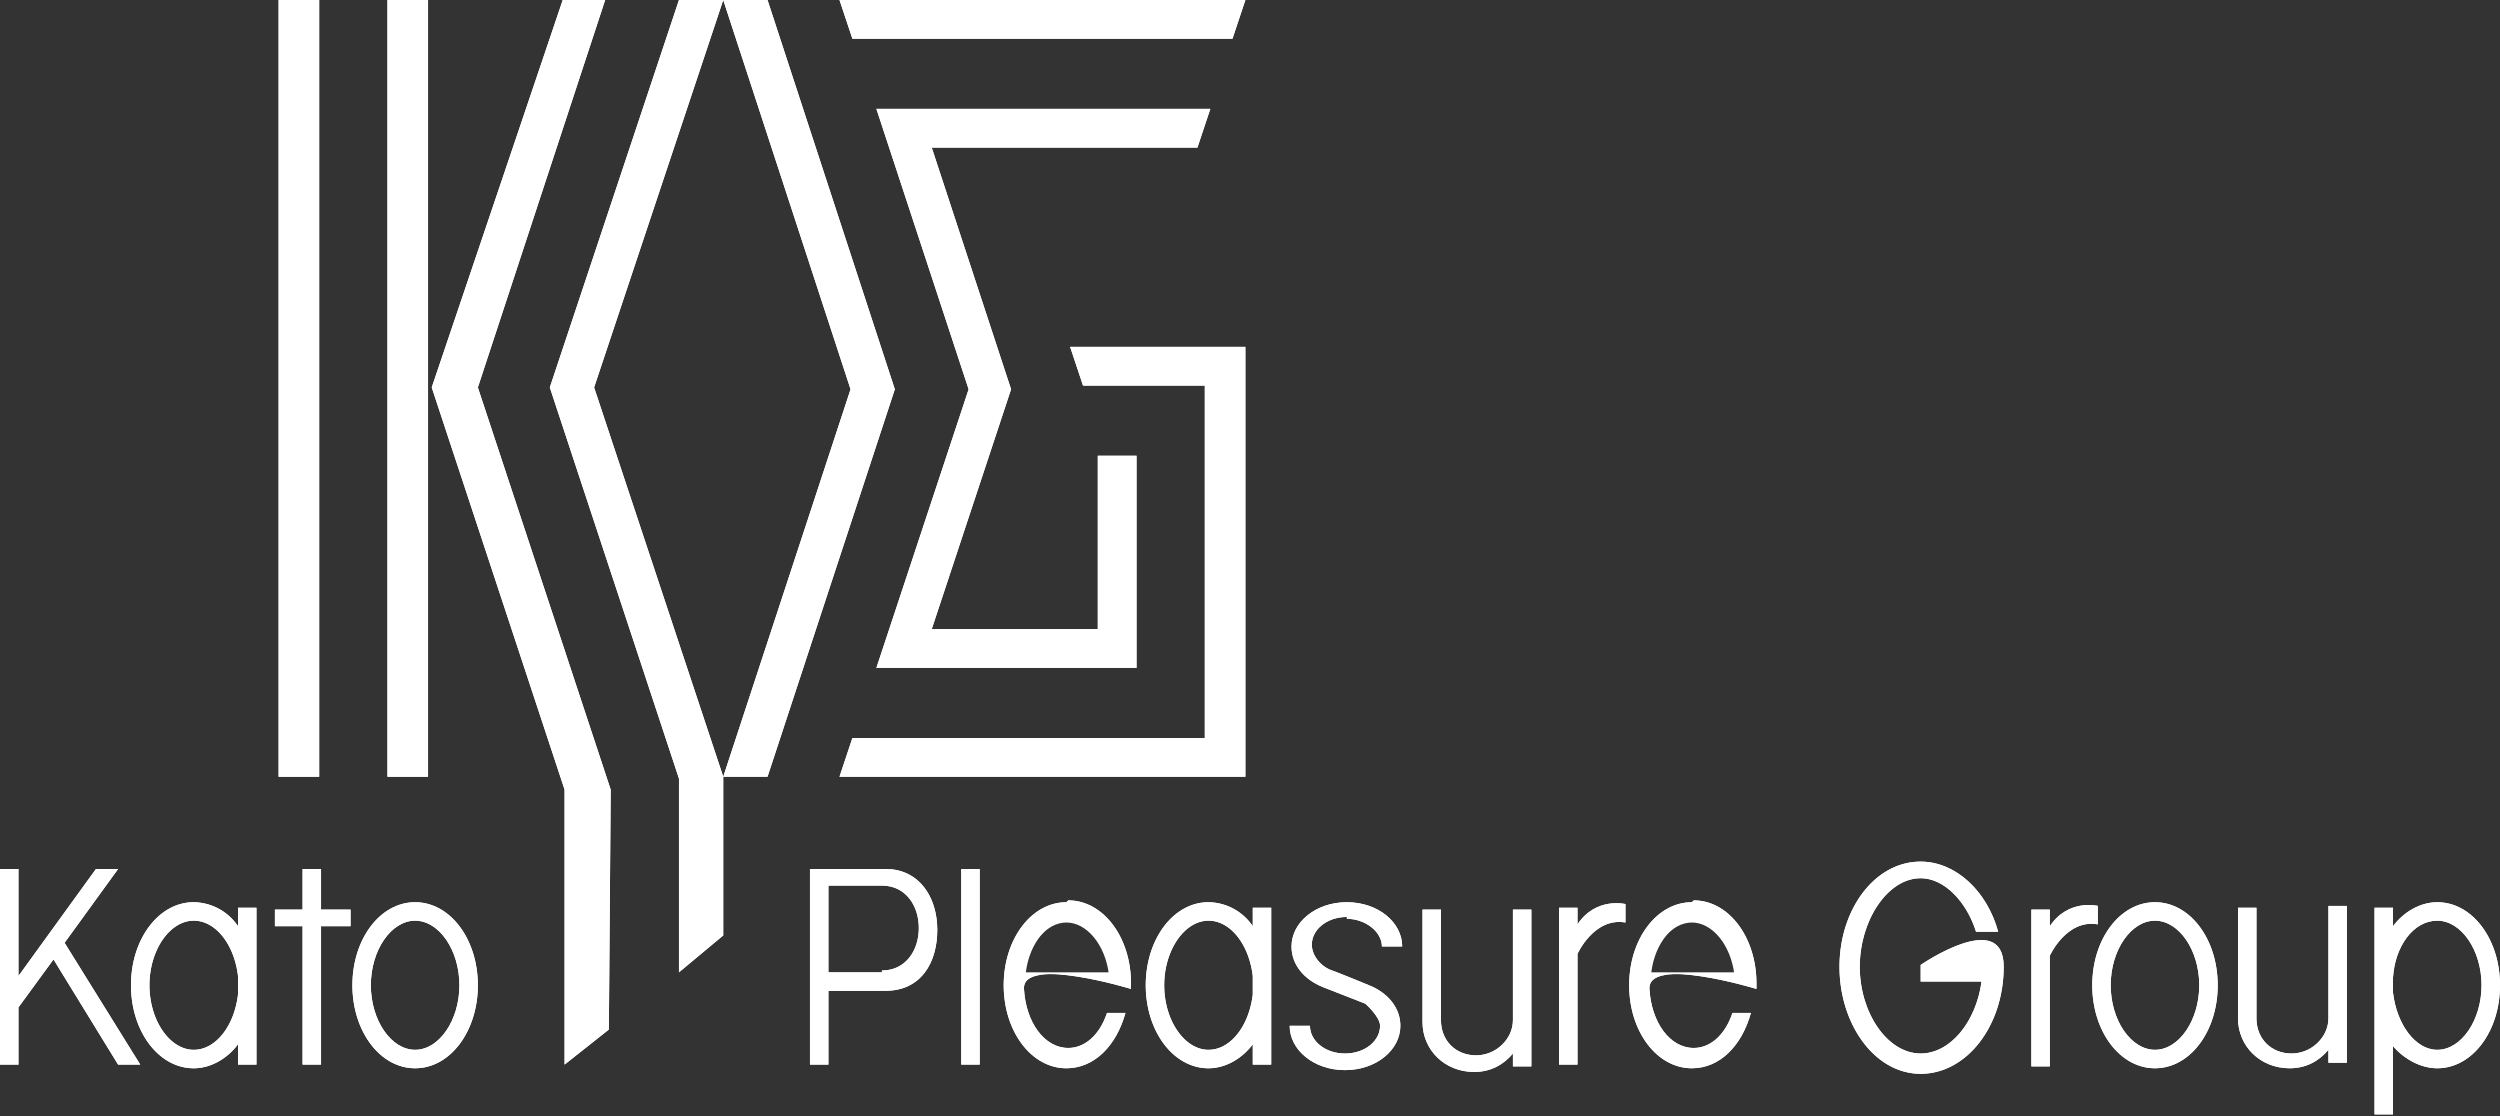 <svg id="Layer_2" data-name="Layer 2" xmlns="http://www.w3.org/2000/svg" viewBox="0 0 13.55 6.05"><rect x="0" y="0" width="13.55" height="6.05" fill="#333333" stroke="none"/><defs><style>.cls-1{fill:#fff}</style></defs><g id="_レイヤー_2" data-name="レイヤー 2"><g><polygon class="cls-1" points="4.55 4.21 6.75 4.21 6.75 1.88 5.8 1.88 5.87 2.09 6.53 2.09 6.53 4 4.62 4 4.55 4.21"/><polygon class="cls-1" points="4.55 4.21 6.75 4.21 6.75 1.88 5.8 1.88 5.87 2.09 6.53 2.09 6.53 4 4.62 4 4.55 4.21"/><polygon class="cls-1" points="6.56 .59 4.75 .59 5.25 2.11 4.75 3.62 6.16 3.62 6.16 2.47 5.95 2.47 5.95 3.41 5.05 3.41 5.48 2.11 5.05 .8 6.49 .8 6.56 .59"/><polygon class="cls-1" points="6.56 .59 4.75 .59 5.25 2.11 4.75 3.62 6.16 3.62 6.16 2.47 5.95 2.47 5.95 3.41 5.05 3.41 5.48 2.11 5.05 .8 6.49 .8 6.56 .59"/><polygon class="cls-1" points="6.68 .21 6.75 0 4.55 0 4.62 .21 6.68 .21"/><polygon class="cls-1" points="6.68 .21 6.75 0 4.55 0 4.62 .21 6.68 .21"/><rect class="cls-1" x="1.51" width=".22" height="4.21"/><rect class="cls-1" x="1.51" width=".22" height="4.21"/><rect class="cls-1" x="2.1" width=".22" height="4.21"/><rect class="cls-1" x="2.1" width=".22" height="4.21"/><polygon class="cls-1" points="3.28 0 3.05 0 2.34 2.1 3.06 4.28 3.06 5.77 3.3 5.58 3.31 4.28 2.59 2.1 3.28 0"/><polygon class="cls-1" points="3.28 0 3.05 0 2.34 2.1 3.06 4.28 3.06 5.77 3.3 5.58 3.31 4.28 2.59 2.1 3.28 0"/><polygon class="cls-1" points="4.85 2.11 4.16 0 3.92 0 4.61 2.11 3.92 4.21 3.22 2.1 3.92 0 3.68 0 2.98 2.1 3.68 4.22 3.68 5.27 3.92 5.07 3.92 4.23 3.92 4.21 4.16 4.21 4.85 2.11"/><polygon class="cls-1" points="4.85 2.11 4.16 0 3.92 0 4.61 2.11 3.92 4.21 3.22 2.1 3.92 0 3.68 0 2.98 2.1 3.68 4.22 3.68 5.27 3.92 5.07 3.92 4.23 3.92 4.21 4.16 4.21 4.85 2.11"/><path class="cls-1" d="M2.25 4.89c-.19 0-.34.2-.34.45s.15.45.34.45.34-.2.34-.45-.15-.45-.34-.45m0 .8c-.13 0-.24-.16-.24-.35s.11-.35.24-.35.24.16.24.35-.11.35-.24.35"/><path class="cls-1" d="M2.25 4.89c-.19 0-.34.2-.34.45s.15.45.34.45.34-.2.34-.45-.15-.45-.34-.45zm0 .8c-.13 0-.24-.16-.24-.35s.11-.35.24-.35.24.16.24.35-.11.35-.24.35z"/><polygon class="cls-1" points=".64 4.71 .52 4.71 .1 5.29 .1 4.71 0 4.71 0 5.77 .1 5.77 .1 5.46 .29 5.2 .64 5.77 .76 5.77 .35 5.11 .64 4.71"/><polygon class="cls-1" points=".64 4.71 .52 4.71 .1 5.29 .1 4.71 0 4.71 0 5.77 .1 5.77 .1 5.46 .29 5.2 .64 5.77 .76 5.77 .35 5.11 .64 4.71"/><polygon class="cls-1" points="1.74 4.71 1.64 4.71 1.64 4.93 1.49 4.93 1.49 5.02 1.64 5.02 1.64 5.77 1.74 5.77 1.74 5.02 1.9 5.02 1.9 4.93 1.74 4.93 1.74 4.71"/><polygon class="cls-1" points="1.74 4.71 1.64 4.71 1.64 4.93 1.49 4.93 1.49 5.02 1.64 5.02 1.64 5.77 1.74 5.77 1.74 5.02 1.9 5.02 1.9 4.93 1.74 4.93 1.74 4.71"/><path class="cls-1" d="M1.29 5.02a.295.295 0 00-.24-.13c-.19 0-.34.2-.34.45s.15.45.34.45c.09 0 .18-.05.24-.13v.11h.1v-.85h-.1v.09zm0 .37c-.02.17-.12.3-.24.3-.13 0-.24-.16-.24-.35s.11-.35.24-.35c.12 0 .22.13.24.3v.1z"/><path class="cls-1" d="M1.29 5.02a.295.295 0 00-.24-.13c-.19 0-.34.2-.34.45s.15.45.34.45c.09 0 .18-.05.24-.13v.11h.1v-.85h-.1v.09zm0 .37c-.02.17-.12.3-.24.3-.13 0-.24-.16-.24-.35s.11-.35.24-.35c.12 0 .22.13.24.3v.1z"/><rect class="cls-1" x="5.21" y="4.71" width=".1" height="1.06"/><rect class="cls-1" x="5.21" y="4.71" width=".1" height="1.06"/><path class="cls-1" d="M11.68 4.89c-.19 0-.34.2-.34.45s.15.45.34.45.34-.2.34-.45-.15-.45-.34-.45m0 .8c-.13 0-.24-.16-.24-.35s.11-.35.24-.35.24.16.24.35-.11.35-.24.35"/><path class="cls-1" d="M11.68 4.89c-.19 0-.34.2-.34.45s.15.45.34.45.34-.2.34-.45-.15-.45-.34-.45zm0 .8c-.13 0-.24-.16-.24-.35s.11-.35.24-.35.24.16.24.35-.11.35-.24.35zM9.17 4.89c-.19 0-.34.2-.34.45s.15.45.34.45c.15 0 .27-.12.32-.3h-.1c-.04.12-.12.19-.21.19-.13 0-.23-.14-.24-.32s.58 0 .58 0v-.03c0-.25-.15-.45-.34-.45m-.23.39c.02-.16.12-.28.23-.28s.21.12.23.28h-.47z"/><path class="cls-1" d="M9.17 4.89c-.19 0-.34.2-.34.45s.15.45.34.45c.15 0 .27-.12.32-.3h-.1c-.04.12-.12.19-.21.19-.13 0-.23-.14-.24-.32s.58 0 .58 0v-.03c0-.25-.15-.45-.34-.45zm-.23.39c.02-.16.12-.28.23-.28s.21.12.23.28h-.47zM7.3 4.98c.1 0 .19.07.19.15h.11c0-.13-.13-.24-.3-.24S7 5 7 5.13c0 .1.07.18.17.22l.23.09s.08.07.08.12c0 .08-.08.15-.19.15s-.19-.07-.19-.15h-.11c0 .13.13.24.3.24s.3-.11.3-.24c0-.1-.07-.18-.17-.22 0 0-.17-.07-.2-.08-.06-.02-.11-.08-.11-.14 0-.08.08-.15.19-.15"/><path class="cls-1" d="M7.3 4.98c.1 0 .19.07.19.15h.11c0-.13-.13-.24-.3-.24S7 5 7 5.13c0 .1.07.18.17.22l.23.09s.08.07.08.12c0 .08-.08.15-.19.15s-.19-.07-.19-.15h-.11c0 .13.13.24.3.24s.3-.11.3-.24c0-.1-.07-.18-.17-.22 0 0-.17-.07-.2-.08-.06-.02-.11-.08-.11-.14 0-.08.08-.15.19-.15zM8.55 5.01v-.09h-.1v.85h.1v-.6s.09-.2.26-.17v-.1s-.16-.04-.26.11"/><path class="cls-1" d="M8.55 5.01v-.09h-.1v.85h.1v-.6s.09-.2.26-.17v-.1s-.16-.04-.26.11zM11.37 4.91s-.16-.04-.26.11v-.09h-.1v.85h.1v-.6s.09-.2.26-.17v-.1z"/><path class="cls-1" d="M11.37 4.91s-.16-.04-.26.11v-.09h-.1v.85h.1v-.6s.09-.2.26-.17v-.1zM12.62 5.52c0 .1-.09.19-.2.19s-.19-.08-.19-.19v-.6h-.1v.6c0 .15.12.27.28.27.09 0 .16-.04.21-.1v.07h.1v-.85h-.1v.6z"/><path class="cls-1" d="M12.62 5.52c0 .1-.09.19-.2.19s-.19-.08-.19-.19v-.6h-.1v.6c0 .15.12.27.28.27.09 0 .16-.04.21-.1v.07h.1v-.85h-.1v.6zM8.2 5.53c0 .1-.09.19-.2.19s-.19-.08-.19-.19v-.6h-.1v.61c0 .15.12.27.28.27.09 0 .16-.04.21-.1v.07h.1v-.85h-.1v.6z"/><path class="cls-1" d="M8.2 5.53c0 .1-.09.19-.2.19s-.19-.08-.19-.19v-.6h-.1v.61c0 .15.12.27.28.27.09 0 .16-.04.21-.1v.07h.1v-.85h-.1v.6zM4.8 4.71h-.41v1.06h.1v-.4h.31c.19 0 .28-.15.28-.33s-.1-.33-.28-.33m-.02.56h-.29V4.8h.29c.13 0 .2.11.2.23s-.07.23-.2.23"/><path class="cls-1" d="M4.8 4.71h-.41v1.06h.1v-.4h.31c.19 0 .28-.15.28-.33s-.1-.33-.28-.33zm-.02.56h-.29V4.8h.29c.13 0 .2.11.2.23s-.07.23-.2.23zM6.79 5.02a.295.295 0 00-.24-.13c-.19 0-.34.2-.34.45s.15.45.34.45c.09 0 .18-.05.24-.13v.11h.1v-.85h-.1v.09zm0 .37c-.02.17-.12.3-.24.3-.13 0-.24-.16-.24-.35s.11-.35.24-.35c.12 0 .22.13.24.3v.1z"/><path class="cls-1" d="M6.79 5.02a.295.295 0 00-.24-.13c-.19 0-.34.2-.34.45s.15.45.34.45c.09 0 .18-.05.24-.13v.11h.1v-.85h-.1v.09zm0 .37c-.02.17-.12.3-.24.3-.13 0-.24-.16-.24-.35s.11-.35.24-.35c.12 0 .22.13.24.3v.1zM10.41 5.32h.33c-.03.22-.17.39-.33.39-.18 0-.33-.22-.33-.47s.15-.48.33-.48c.13 0 .25.13.3.29h.12c-.06-.22-.23-.38-.42-.38-.25 0-.44.26-.44.57s.19.58.44.58.45-.26.45-.58-.45-.01-.45-.01v.1z"/><path class="cls-1" d="M10.41 5.32h.33c-.03.22-.17.39-.33.39-.18 0-.33-.22-.33-.47s.15-.48.33-.48c.13 0 .25.13.3.29h.12c-.06-.22-.23-.38-.42-.38-.25 0-.44.26-.44.57s.19.58.44.58.45-.26.45-.58-.45-.01-.45-.01v.1zM5.78 4.89c-.19 0-.34.2-.34.45s.15.45.34.45c.15 0 .27-.12.32-.3H6c-.04.12-.12.19-.21.19-.13 0-.23-.14-.24-.32s.58 0 .58 0v-.03c0-.25-.15-.45-.34-.45m-.23.39c.02-.16.12-.28.23-.28s.21.12.23.28h-.47z"/><path class="cls-1" d="M5.78 4.89c-.19 0-.34.2-.34.45s.15.45.34.45c.15 0 .27-.12.32-.3H6c-.04.12-.12.19-.21.19-.13 0-.23-.14-.24-.32s.58 0 .58 0v-.03c0-.25-.15-.45-.34-.45zm-.23.39c.02-.16.12-.28.23-.28s.21.12.23.28h-.47zM13.21 4.89c-.09 0-.18.05-.24.13v-.1h-.1v1.12h.1v-.37c.06.07.15.12.24.12.19 0 .34-.2.34-.45s-.15-.45-.34-.45m0 .8c-.12 0-.22-.14-.24-.31V5.3c.01-.17.11-.31.24-.31s.24.16.24.35-.11.35-.24.35"/><path class="cls-1" d="M13.21 4.89c-.09 0-.18.05-.24.13v-.1h-.1v1.12h.1v-.37c.06.07.15.12.24.12.19 0 .34-.2.34-.45s-.15-.45-.34-.45zm0 .8c-.12 0-.22-.14-.24-.31V5.3c.01-.17.11-.31.24-.31s.24.16.24.35-.11.35-.24.35z"/></g></g></svg>